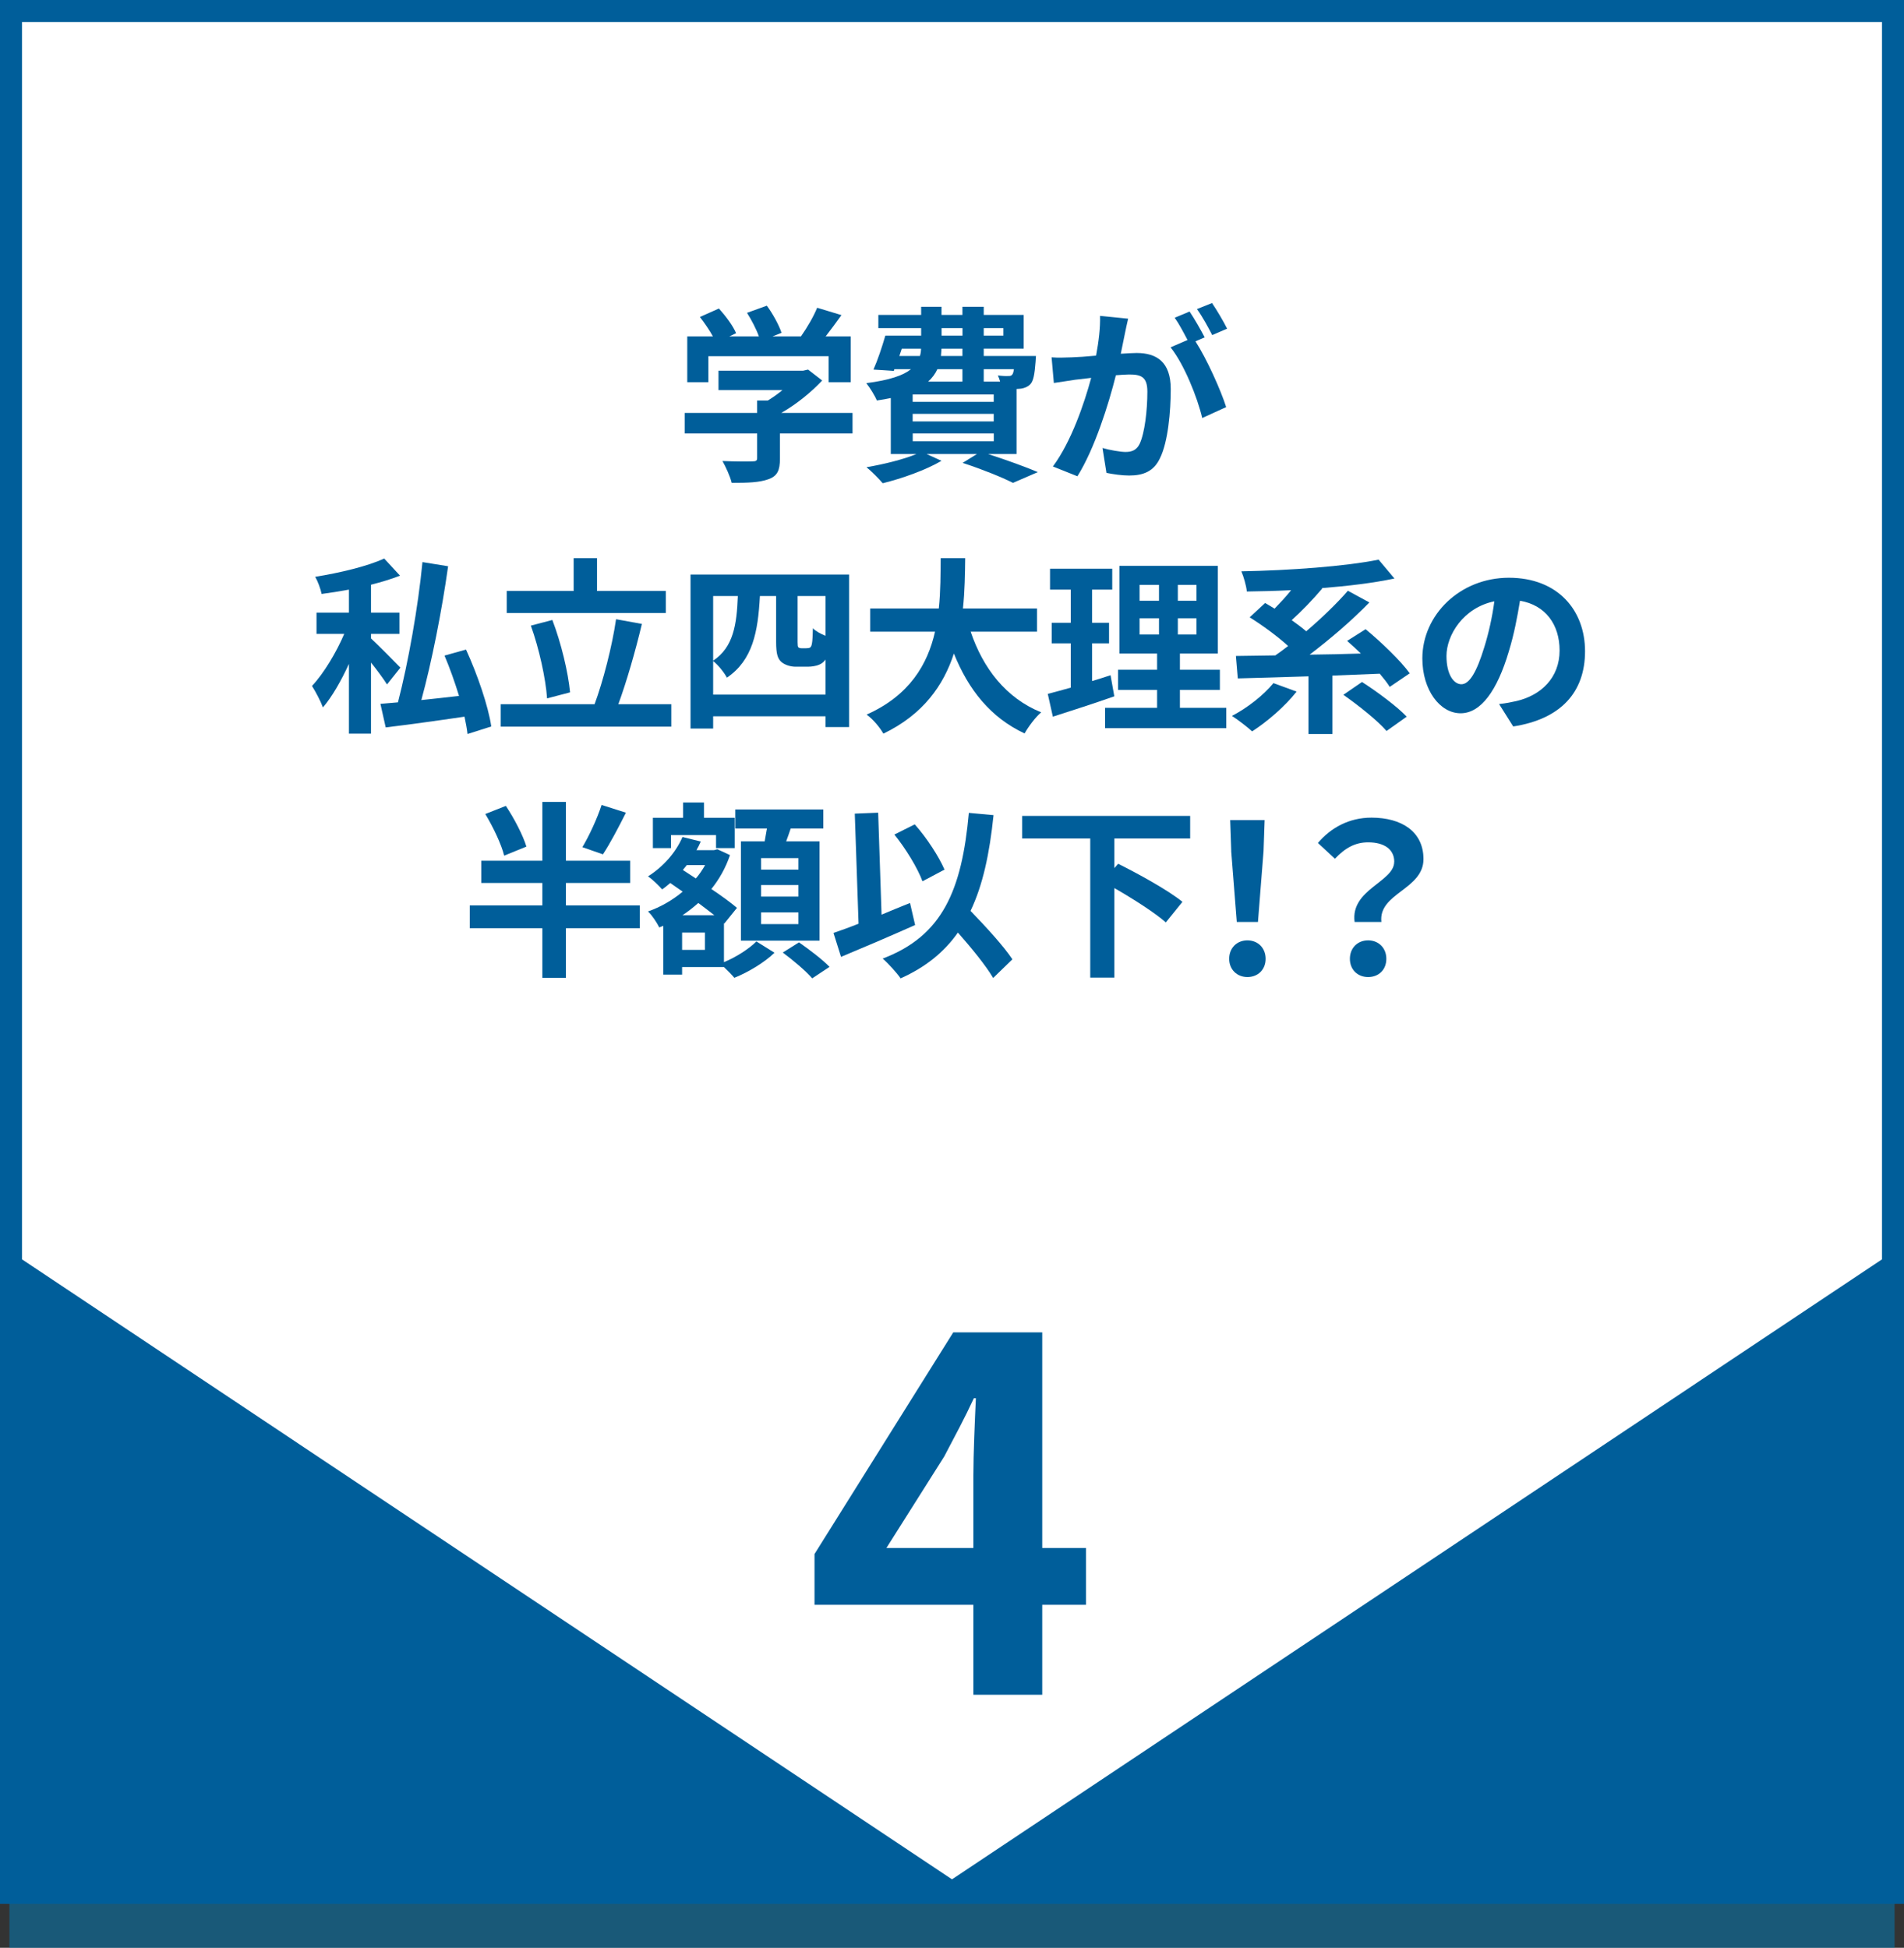 <?xml version="1.0" encoding="UTF-8"?><svg id="_レイヤー_2" xmlns="http://www.w3.org/2000/svg" viewBox="0 0 303 310"><rect x="0" y="0" width="303" height="310" fill="#333333" stroke="none"/><defs><style>.cls-1,.cls-2,.cls-3{stroke-width:0px;}.cls-1,.cls-4{fill:#005e9a;}.cls-2{fill:#0080bf;opacity:.5;}.cls-4{stroke:#005e9a;stroke-miterlimit:10;stroke-width:3px;}.cls-3{fill:#fff;}</style></defs><g id="ph"><rect class="cls-2" x="1.5" y="10" width="300" height="300"/><rect class="cls-4" x="1.5" y="1.5" width="300" height="300"/><polygon class="cls-3" points="2.5 200.97 2.5 2.5 300.5 2.5 300.5 200.97 151.5 300.3 2.5 200.97"/><path class="cls-1" d="M299.5,3.5v196.93l-148,98.67L3.5,200.43V3.5h296M301.5,1.5H1.5v200l150,100,150-100V1.5h0Z"/><path class="cls-1" d="M135.67,68.99h-11.55v3.99c0,1.86-.39,2.79-1.86,3.3-1.41.51-3.27.57-5.82.57-.24-1.02-.93-2.52-1.47-3.48,1.92.09,4.14.09,4.74.06.63,0,.78-.12.78-.54v-3.9h-11.52v-3.27h11.52v-1.98h1.71c.78-.48,1.59-1.05,2.31-1.65h-10.17v-3.09h13.47l.78-.18,2.25,1.74c-1.71,1.83-4.05,3.75-6.51,5.16h11.34v3.27ZM112.73,60.83h-3.36v-7.29h4.08c-.54-.99-1.35-2.16-2.07-3.09l3.03-1.35c1.05,1.17,2.25,2.76,2.73,3.93l-1.08.51h4.71c-.42-1.17-1.17-2.61-1.89-3.75l3.15-1.14c.96,1.29,1.95,3.12,2.34,4.32l-1.44.57h4.53c.99-1.41,2.01-3.15,2.58-4.56l3.87,1.17c-.81,1.14-1.71,2.34-2.52,3.39h3.99v7.29h-3.51v-4.14h-19.14v4.14Z"/><path class="cls-1" d="M157.24,72.26c2.88.93,6.03,2.07,7.92,2.88l-3.96,1.71c-1.77-.9-4.89-2.16-8.01-3.18l2.28-1.41h-8.01l2.37,1.08c-2.49,1.47-6.3,2.82-9.36,3.57-.57-.69-1.83-1.95-2.58-2.55,2.79-.48,5.85-1.23,7.95-2.1h-4.08v-8.91c-.69.15-1.41.27-2.22.39-.3-.75-1.14-2.1-1.68-2.76,3.72-.48,5.88-1.23,7.11-2.22h-2.64l-.09.27-3.24-.21c.66-1.47,1.38-3.63,1.89-5.4h5.7v-1.2h-6.81v-2.1h6.81v-1.29h3.24v1.29h3.33v-1.29h3.39v1.29h6.36v5.37h-6.36v1.17h8.31s-.03.6-.06.93c-.15,1.95-.33,3.03-.84,3.57-.45.45-1.11.69-1.74.72-.12,0-.27.03-.45.03v10.35h-4.53ZM143.12,56.66h3.27c.12-.36.18-.75.18-1.17h-3.06l-.39,1.17ZM158.14,62.78h-12.9v1.17h12.9v-1.17ZM158.14,65.87h-12.9v1.2h12.9v-1.2ZM145.25,70.22h12.9v-1.23h-12.9v1.23ZM149.17,58.76c-.33.72-.81,1.38-1.47,1.98h5.46v-1.98h-3.99ZM153.16,55.49h-3.33c-.03.39-.06.78-.09,1.17h3.42v-1.17ZM149.84,53.42h3.33v-1.2h-3.33v1.2ZM156.55,52.22v1.2h3.12v-1.2h-3.12ZM156.55,58.76v1.98h2.61c-.09-.36-.24-.72-.36-.99.69.09,1.32.12,1.65.09.27,0,.45,0,.63-.21.12-.15.21-.42.27-.87h-4.8Z"/><path class="cls-1" d="M178.99,53.21c-.18.9-.42,2.01-.63,3.09,1.02-.06,1.89-.12,2.52-.12,3.18,0,5.43,1.41,5.43,5.73,0,3.54-.42,8.4-1.71,11.01-.99,2.1-2.64,2.76-4.92,2.76-1.14,0-2.58-.21-3.6-.42l-.63-3.96c1.14.33,2.88.63,3.66.63,1.02,0,1.77-.3,2.25-1.29.81-1.71,1.23-5.34,1.23-8.31,0-2.4-1.05-2.73-2.91-2.73-.48,0-1.23.06-2.1.12-1.14,4.56-3.36,11.67-6.12,16.08l-3.9-1.56c2.91-3.93,4.98-9.99,6.09-14.1-1.08.12-2.04.24-2.58.3-.87.15-2.43.36-3.36.51l-.36-4.08c1.11.09,2.1.03,3.21,0,.93-.03,2.34-.12,3.87-.27.42-2.25.69-4.44.63-6.33l4.47.45c-.18.78-.39,1.74-.54,2.49ZM191.71,53.69l-1.47.63c1.8,2.79,4.05,7.8,4.89,10.47l-3.81,1.74c-.78-3.33-2.91-8.61-5.04-11.25l2.7-1.17c-.6-1.14-1.35-2.58-2.04-3.54l2.37-.99c.75,1.11,1.83,3,2.4,4.11ZM195.28,52.31l-2.37,1.02c-.63-1.23-1.59-3-2.43-4.14l2.4-.96c.78,1.14,1.89,3.03,2.4,4.08Z"/><path class="cls-1" d="M61.59,108.93c-.57-.9-1.56-2.25-2.55-3.48v11.31h-3.51v-11.1c-1.23,2.67-2.67,5.22-4.14,6.93-.36-.99-1.17-2.52-1.74-3.42,1.89-2.01,3.87-5.34,5.13-8.28h-4.41v-3.39h5.16v-3.66c-1.47.27-2.94.51-4.35.69-.15-.78-.6-2.01-1.02-2.73,3.93-.63,8.34-1.68,10.98-2.91l2.52,2.73c-1.38.54-2.97,1.02-4.62,1.44v4.44h4.53v3.39h-4.53v.72c1.05.96,3.96,3.9,4.68,4.65l-2.13,2.67ZM74.4,116.82c-.09-.81-.27-1.77-.48-2.76-4.47.66-9.06,1.29-12.54,1.71l-.84-3.75c.81-.06,1.77-.15,2.79-.24,1.62-6.24,3.21-15.15,3.9-22.32l4.08.66c-.99,7.08-2.61,15.27-4.26,21.3,1.92-.21,3.96-.42,6-.66-.66-2.16-1.47-4.44-2.31-6.42l3.42-.96c1.8,3.93,3.54,8.97,4.02,12.24l-3.78,1.2Z"/><path class="cls-1" d="M106.83,112.08v3.57h-27.15v-3.57h14.94c1.35-3.63,2.79-9.21,3.42-13.53l4.11.75c-1.05,4.41-2.46,9.27-3.75,12.78h8.43ZM105.96,97.56h-25.32v-3.51h10.65v-5.22h3.72v5.22h10.95v3.51ZM87.06,111.15c-.21-3.12-1.26-7.92-2.58-11.58l3.42-.9c1.41,3.69,2.52,8.34,2.82,11.52l-3.66.96Z"/><path class="cls-1" d="M135.12,91.44v24.27h-3.75v-1.71h-17.88v1.95h-3.6v-24.51h25.23ZM131.37,110.55v-5.58c-.24.36-.57.63-.99.81-.45.21-1.23.33-1.83.33h-1.92c-.81,0-1.74-.27-2.31-.78-.54-.51-.81-1.17-.81-3.21v-7.26h-2.58c-.3,5.7-1.14,10.2-5.25,12.99-.45-.84-1.38-2.01-2.19-2.64v5.34h17.88ZM113.49,94.86v10.29c3.24-2.16,3.75-5.76,3.93-10.29h-3.93ZM131.37,94.86h-4.44v7.35c0,.45.03.72.12.81.12.09.27.15.48.15h.78c.21,0,.45-.03.57-.09.15-.09.27-.27.33-.66.09-.39.12-1.29.15-2.43.42.45,1.26.9,2.01,1.2v-6.33Z"/><path class="cls-1" d="M154.47,100.53c1.98,5.85,5.61,10.56,11.22,12.84-.9.75-2.07,2.34-2.64,3.36-5.43-2.55-8.91-6.93-11.25-12.72-1.62,5.01-4.86,9.69-11.22,12.75-.57-.99-1.62-2.28-2.67-3.03,6.87-3.06,9.72-8.04,10.89-13.2h-10.32v-3.69h10.92c.3-2.82.27-5.55.3-8.01h3.9c-.03,2.46-.06,5.22-.36,8.01h11.79v3.69h-10.56Z"/><path class="cls-1" d="M177.33,110.82c-3.3,1.17-6.9,2.31-9.78,3.24l-.81-3.63c1.05-.27,2.28-.6,3.66-.99v-7.05h-3.03v-3.27h3.03v-5.28h-3.3v-3.33h9.9v3.33h-3.21v5.28h2.7v3.27h-2.7v6c.99-.3,1.98-.6,2.94-.93l.6,3.36ZM195.15,112.65v3.24h-19.29v-3.24h8.28v-2.85h-6.21v-3.21h6.21v-2.58h-6v-13.95h15.66v13.95h-6.03v2.58h6.36v3.21h-6.36v2.85h7.38ZM181.35,95.61h3.09v-2.52h-3.09v2.52ZM181.35,100.98h3.09v-2.58h-3.09v2.58ZM190.41,93.09h-2.97v2.52h2.97v-2.52ZM190.41,98.4h-2.97v2.58h2.97v-2.58Z"/><path class="cls-1" d="M206.34,110.07c-1.86,2.37-4.74,4.83-7.08,6.33-.75-.69-2.31-1.89-3.21-2.46,2.43-1.26,5.04-3.3,6.6-5.22l3.69,1.35ZM221.16,109.32c-.39-.63-.96-1.35-1.59-2.1-2.52.09-5.04.21-7.53.3v9.3h-3.81v-9.18c-4.2.15-8.13.24-11.25.33l-.3-3.57c1.83-.03,3.96-.06,6.27-.09.66-.45,1.35-.96,2.04-1.5-1.65-1.5-4.08-3.3-6.12-4.56l2.46-2.28c.48.27.96.57,1.5.9.87-.9,1.83-1.92,2.64-2.94-2.4.12-4.8.18-7.05.21-.09-.93-.51-2.37-.87-3.21,7.71-.15,16.5-.78,21.84-1.86l2.52,3c-3.36.72-7.41,1.2-11.58,1.53l.09.06c-1.5,1.77-3.27,3.6-4.86,5.04.84.6,1.65,1.2,2.31,1.77,2.46-2.1,4.86-4.41,6.63-6.45l3.42,1.86c-2.79,2.88-6.27,5.85-9.51,8.31,2.64-.03,5.4-.09,8.16-.18-.75-.72-1.5-1.41-2.19-2.01l2.94-1.86c2.43,2.01,5.55,4.98,7.02,7.02l-3.18,2.16ZM216.75,108.54c2.37,1.53,5.55,3.87,7.11,5.52l-3.21,2.28c-1.38-1.62-4.47-4.08-6.87-5.76l2.97-2.04Z"/><path class="cls-1" d="M240.81,115.62l-2.25-3.57c1.14-.12,1.98-.3,2.79-.48,3.84-.9,6.84-3.66,6.84-8.04,0-4.14-2.25-7.23-6.3-7.92-.42,2.55-.93,5.31-1.8,8.13-1.8,6.06-4.38,9.78-7.65,9.78s-6.09-3.66-6.09-8.73c0-6.93,6-12.84,13.77-12.84s12.12,5.16,12.12,11.7-3.87,10.8-11.43,11.97ZM232.56,108.9c1.26,0,2.43-1.89,3.66-5.94.69-2.22,1.26-4.77,1.59-7.26-4.95,1.02-7.62,5.4-7.62,8.7,0,3.03,1.2,4.5,2.37,4.5Z"/><path class="cls-1" d="M101.82,147.73h-11.76v7.89h-3.75v-7.89h-11.55v-3.63h11.55v-3.57h-9.72v-3.54h9.72v-9.36h3.75v9.36h10.23v3.54h-10.23v3.57h11.76v3.63ZM80.23,136.18c-.42-1.77-1.74-4.53-3-6.63l3.27-1.29c1.32,1.98,2.73,4.68,3.27,6.48l-3.54,1.44ZM99.61,129.34c-1.2,2.4-2.55,4.95-3.66,6.63l-3.27-1.14c1.08-1.8,2.37-4.59,3.06-6.72l3.87,1.23Z"/><path class="cls-1" d="M115.21,153.13c1.98-.81,4.08-2.19,5.16-3.3l2.88,1.8c-1.56,1.53-4.2,3.12-6.39,3.99-.39-.48-1.05-1.14-1.65-1.71h-6.66v1.2h-3v-7.77l-.63.27c-.39-.78-1.17-1.98-1.8-2.55,1.98-.69,3.87-1.77,5.52-3.15l-1.98-1.38c-.42.36-.84.72-1.29,1.02-.48-.57-1.59-1.65-2.25-2.07,2.34-1.47,4.41-3.75,5.49-6.27l2.91.72c-.21.48-.42.93-.69,1.38h2.79l.54-.15,2.01.93c-.69,2.04-1.71,3.84-2.97,5.4,1.62,1.08,3.09,2.16,4.08,3l-2.01,2.49-.06-.06v6.21ZM106.78,134.98h-2.88v-4.83h4.8v-2.43h3.33v2.43h4.89v4.83h-2.97v-2.07h-7.17v2.07ZM112.18,148.42h-3.63v2.76h3.63v-2.76ZM113.68,145.66c-.75-.6-1.65-1.26-2.55-1.95-.81.72-1.65,1.38-2.52,1.95h5.07ZM109.3,137.68c-.21.27-.42.51-.63.78l2.07,1.35c.57-.66,1.05-1.38,1.47-2.13h-2.91ZM121.69,133.9c.12-.66.24-1.38.36-2.04h-5.04v-3.03h14.01v3.03h-5.19c-.24.72-.48,1.41-.72,2.04h5.31v15.81h-12.51v-15.81h3.78ZM127.06,136.57h-5.94v1.83h5.94v-1.83ZM127.06,140.86h-5.94v1.83h5.94v-1.83ZM127.06,145.21h-5.94v1.86h5.94v-1.86ZM127.15,149.98c1.59,1.11,3.78,2.76,4.86,3.9l-2.76,1.83c-.96-1.14-3.06-2.91-4.68-4.11l2.58-1.62Z"/><path class="cls-1" d="M145.63,147.22c-3.96,1.77-8.4,3.66-11.79,5.07l-1.2-3.81c1.14-.39,2.49-.87,3.99-1.47l-.6-17.52,3.72-.15.54,16.23c1.5-.63,3.03-1.26,4.53-1.86l.81,3.51ZM158.05,155.65c-1.14-1.95-3.39-4.71-5.61-7.23-2.19,3.12-5.16,5.52-9.12,7.29-.51-.78-1.98-2.4-2.85-3.15,9.51-3.6,12.6-10.86,13.71-23.19l3.93.36c-.63,6.15-1.71,11.16-3.66,15.24,2.49,2.58,5.28,5.61,6.66,7.71l-3.06,2.97ZM146.8,140.26c-.75-2.07-2.67-5.22-4.47-7.44l3.24-1.62c1.95,2.19,3.84,5.13,4.74,7.2l-3.51,1.86Z"/><path class="cls-1" d="M177.34,133.45v4.71l.6-.69c3.24,1.62,7.95,4.2,10.23,6.06l-2.64,3.27c-1.74-1.53-5.16-3.72-8.19-5.46v14.25h-3.84v-22.14h-10.83v-3.6h26.73v3.6h-12.06Z"/><path class="cls-1" d="M195.61,152.6c0-1.75,1.25-2.94,2.9-2.94s2.9,1.19,2.9,2.94-1.25,2.9-2.9,2.9-2.9-1.19-2.9-2.9ZM195.94,135.44l-.17-4.92h5.48l-.17,4.92-.89,11.29h-3.37l-.89-11.29Z"/><path class="cls-1" d="M221.88,137.16c0-1.98-1.58-3.1-4.16-3.1-2.05,0-3.66.89-5.28,2.61l-2.71-2.51c2.08-2.44,4.98-4.03,8.52-4.03,4.79,0,8.28,2.21,8.28,6.6,0,4.85-7.2,5.41-6.7,10h-4.26c-.69-5.18,6.3-6.37,6.3-9.57ZM214.82,152.6c0-1.75,1.25-2.94,2.9-2.94s2.9,1.19,2.9,2.94-1.22,2.9-2.9,2.9-2.9-1.19-2.9-2.9Z"/><path class="cls-1" d="M154.9,255.41h-25.28v-8.08l22.08-35.28h14.16v34.32h6.96v9.04h-6.96v14.32h-10.96v-14.32ZM154.9,246.37v-11.52c0-3.44.24-8.88.4-12.32h-.32c-1.44,3.12-3.04,6.08-4.72,9.28l-9.2,14.56h13.84Z"/></g></svg>